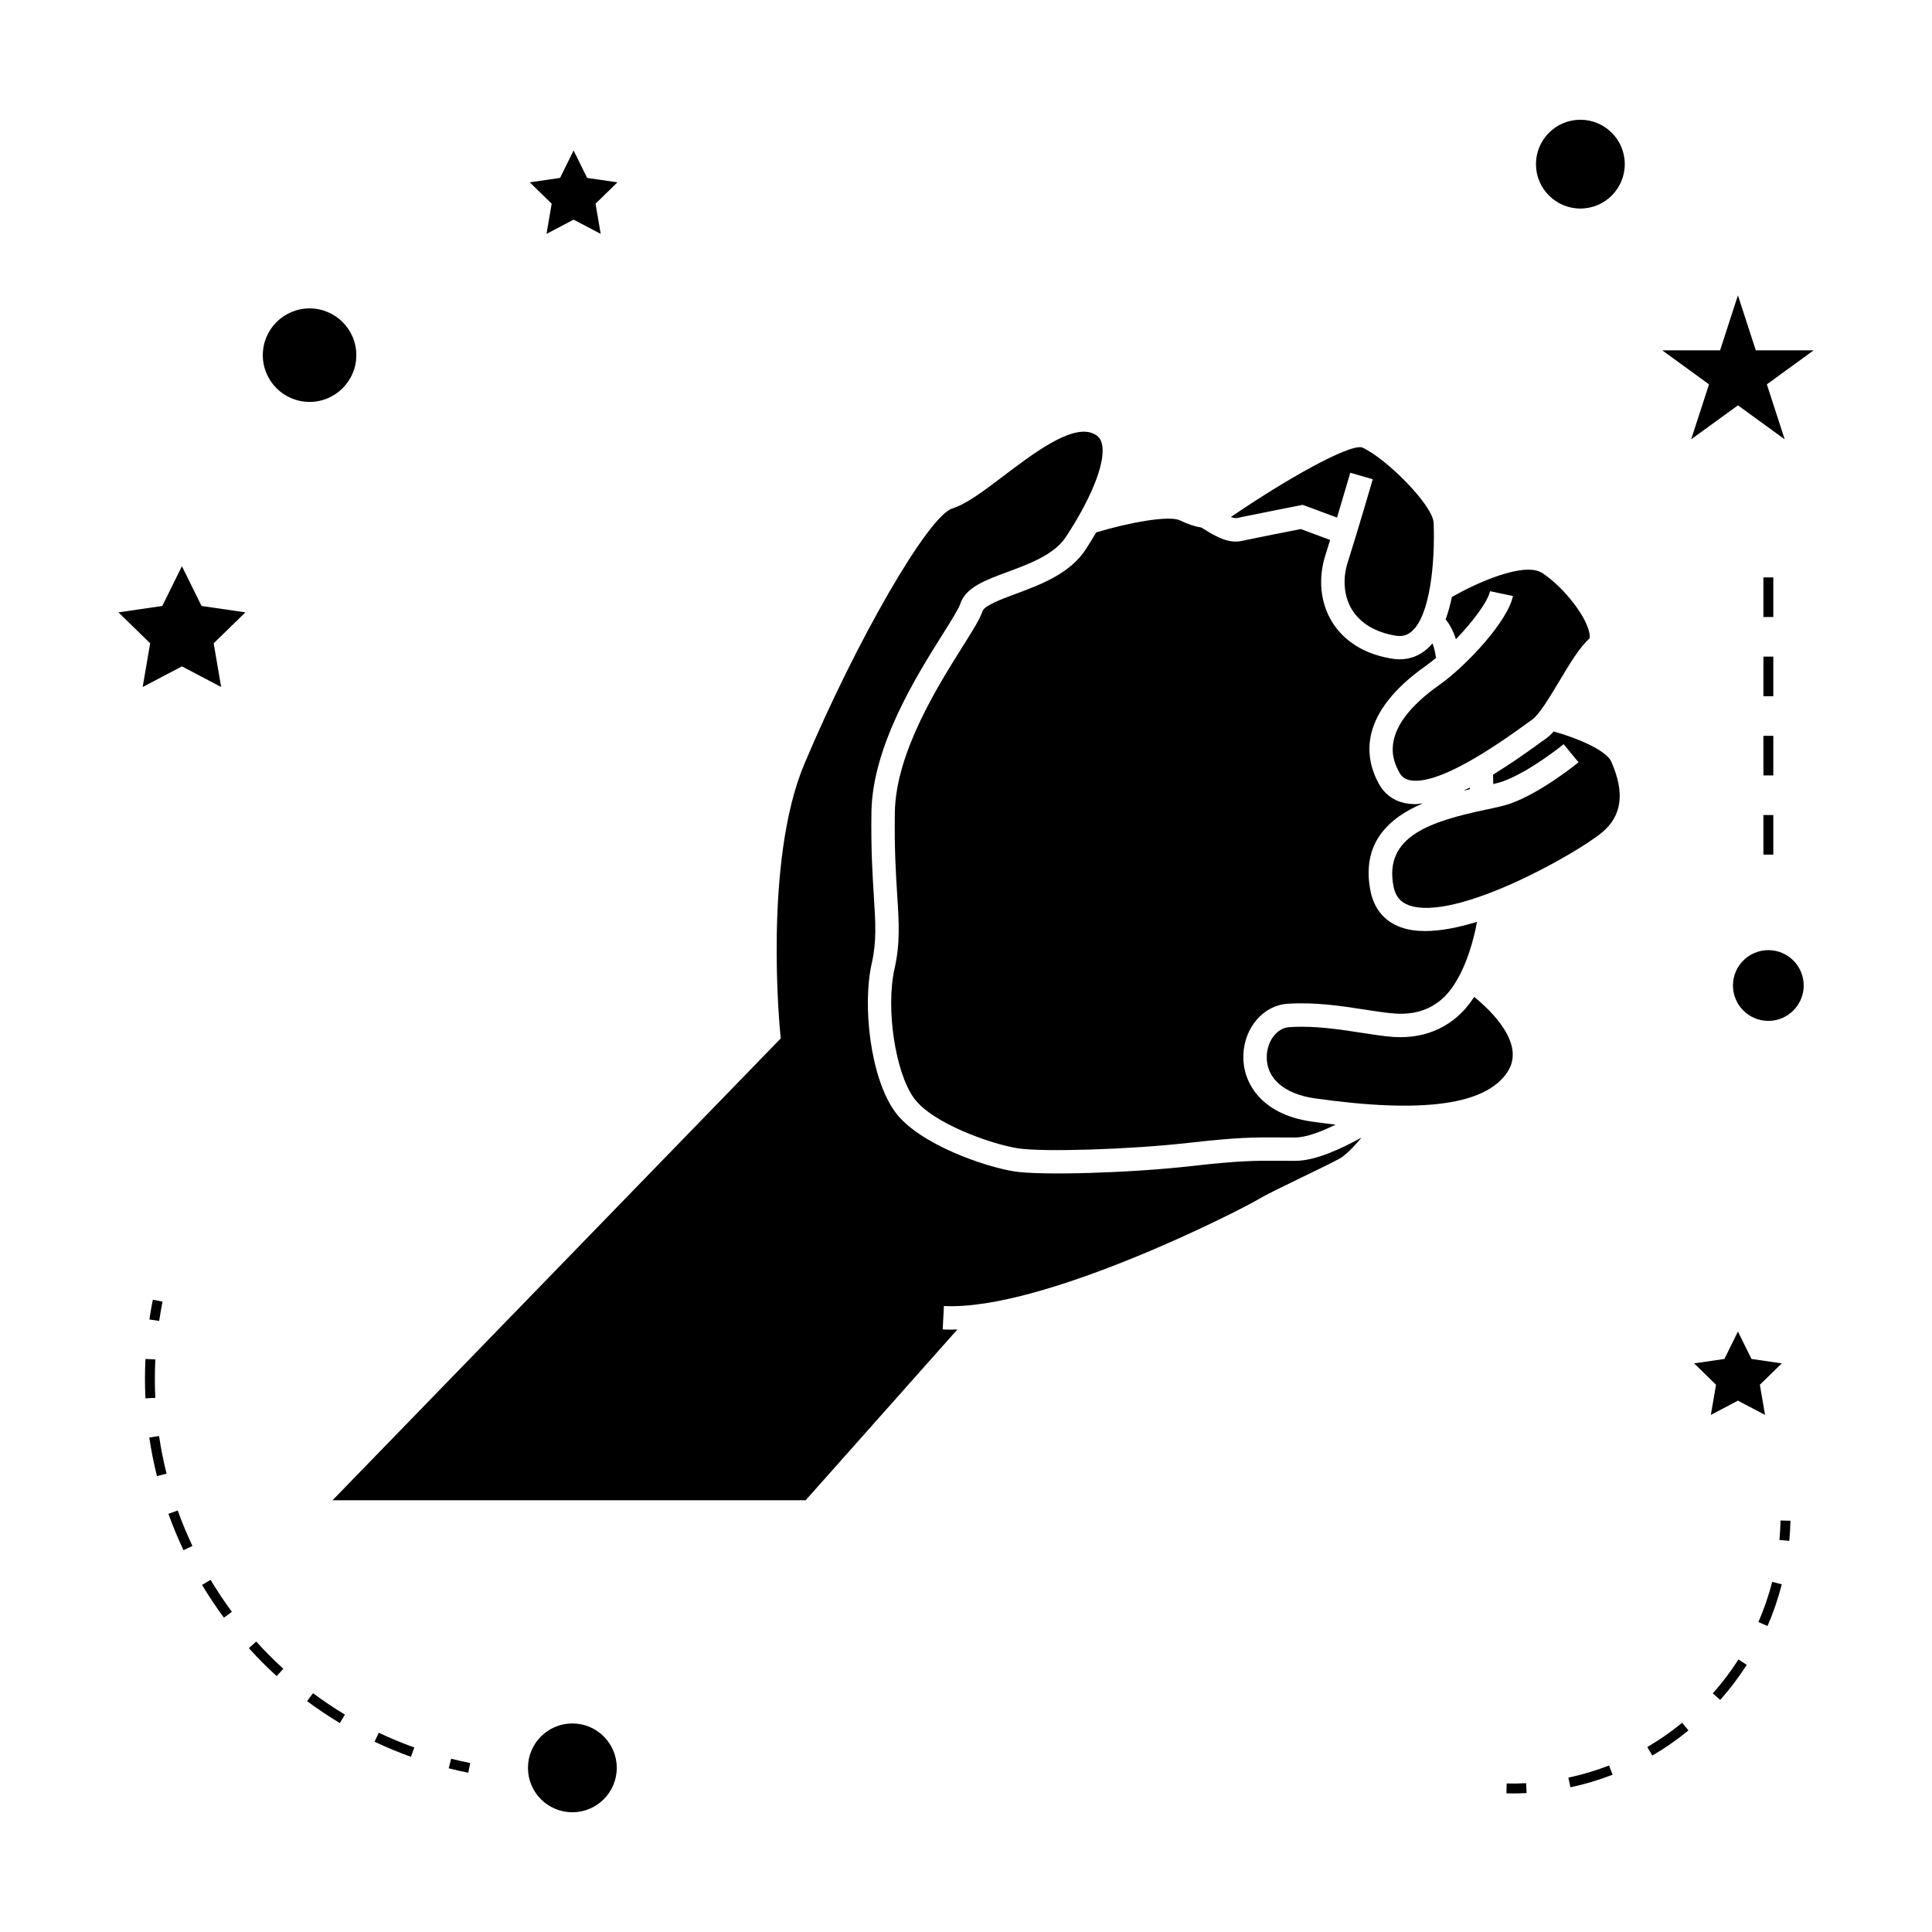 <?xml version="1.0" encoding="UTF-8"?>
<!-- Uploaded to: SVG Repo, www.svgrepo.com, Generator: SVG Repo Mixer Tools -->
<svg fill="#000000" width="800px" height="800px" version="1.1" viewBox="144 144 512 512" xmlns="http://www.w3.org/2000/svg">
 <g>
  <path d="m472.41 281.17 0.539-0.125c2.137-0.473 15.43-3.086 15.43-3.086l0.855-0.168 9.086 3.371c1.926-6.402 3.488-11.805 3.512-11.883l5.961 1.723c-0.035 0.121-3.59 12.434-6.641 22.051-1.418 4.457-0.996 9.016 1.141 12.512 2.215 3.617 6.203 6 11.535 6.891 1.73 0.289 3.09-0.074 4.305-1.141 4.887-4.289 6.176-18.148 5.801-28.711-0.172-4.711-12.578-17.168-18.965-20.027-3.488-0.949-20.227 8.48-34.805 18.461 1.121 0.383 1.672 0.27 2.246 0.133z"/>
  <path d="m483.24 451.62c-6.621-0.035-10.621-0.066-23.672 1.418-15.902 1.805-39.484 2.516-46.723 1.406-7.672-1.18-25.406-7.211-31.637-15.777-6.586-9.059-8.703-28.246-6.188-39.359 1.316-5.824 1.012-10.574 0.562-17.758-0.352-5.582-0.793-12.531-0.641-22.387 0.273-17.453 11.898-35.969 18.844-47.027 2.188-3.484 4.258-6.773 4.707-8.133 1.441-4.34 6.586-6.238 12.543-8.445 5.793-2.144 12.371-4.582 15.457-9.289 7.332-11.188 10.922-20.852 9.355-25.199-0.289-0.809-0.859-1.812-2.723-2.394-5.688-1.785-15.355 5.535-23.121 11.414-5.301 4.016-9.875 7.477-13.656 8.668-6.336 2-25.375 34.91-39.191 67.719-10.906 25.883-6.434 70.812-6.387 71.262l0.148 1.438-118.8 122.41h125.38l40.227-45.27c-0.551 0.016-1.113 0.047-1.652 0.047-0.766 0-1.512-0.016-2.246-0.059l0.32-6.199c26.082 1.344 78.23-25.215 83.324-28.277 2.066-1.242 6.496-3.387 11.188-5.652 3.711-1.793 7.535-3.637 10.223-5.062 1.578-0.836 3.867-3.152 5.945-5.648-5.254 2.871-12.105 6.172-17.613 6.172z"/>
  <path d="m431.68 289.67c-4.203 6.414-12.129 9.348-18.488 11.703-3.699 1.371-8.309 3.074-8.805 4.594-0.691 2.074-2.644 5.176-5.348 9.477-6.602 10.512-17.648 28.102-17.895 43.828-0.152 9.613 0.277 16.426 0.625 21.898 0.473 7.441 0.812 12.82-0.703 19.523-2.371 10.492 0.184 27.5 5.152 34.336 4.859 6.68 20.531 12.207 27.562 13.289 6.695 1.039 29.879 0.293 45.074-1.434 13.418-1.523 17.551-1.492 24.418-1.453l3.938 0.016c2.981 0 7.016-1.586 10.758-3.41-2.059-0.234-4.16-0.504-6.352-0.809-13.781-1.953-18.375-10.723-18.117-17.645 0.27-7.309 5.312-13.152 11.73-13.578 7.367-0.477 14.359 0.598 20.535 1.559 2.945 0.457 5.719 0.887 7.992 1.039 6.672 0.445 11.855-2.035 15.414-7.367 3.609-5.422 5.41-12.379 6.262-16.941-4.871 1.492-9.598 2.441-13.734 2.441-2.352 0-4.508-0.305-6.402-0.977-4.356-1.547-7.152-4.875-8.094-9.621-2.547-12.875 5.023-19.484 13.891-23.242-0.676 0.074-1.375 0.203-2.019 0.203-1.012 0-1.988-0.102-2.922-0.305-2.953-0.66-5.281-2.414-6.738-5.074-4.051-7.41-5.176-18.855 12.512-31.324 0.855-0.605 1.742-1.297 2.633-2.043-0.219-1.586-0.551-2.871-0.93-3.852-0.441 0.523-0.914 1.012-1.418 1.453-2.082 1.832-4.586 2.769-7.32 2.769-0.688 0-1.387-0.059-2.094-0.18-9.043-1.508-13.586-6.141-15.801-9.766-3.082-5.027-3.723-11.457-1.762-17.621 0.418-1.316 0.844-2.688 1.27-4.066l-7.789-2.887c-2.953 0.582-12.641 2.492-14.434 2.887l-0.418 0.102c-3.113 0.754-5.602 0.414-11.473-3.387-1.512-0.234-3.379-0.789-5.719-1.91-2.84-1.363-13.449 0.562-22.172 3.195-0.973 1.684-1.941 3.234-2.82 4.578z"/>
  <path d="m534.67 408.18c-0.109 0.168-0.219 0.332-0.324 0.5-4.734 7.109-12.191 10.695-20.988 10.125-2.551-0.172-5.465-0.625-8.539-1.102-4.891-0.762-10.324-1.605-15.871-1.605-1.09 0-2.199 0.031-3.301 0.109-3.18 0.211-5.793 3.559-5.941 7.613-0.219 5.894 4.566 10.102 12.789 11.266 28.691 4.051 45.395 1.73 51.07-7.109 4.691-7.316-4.191-15.961-8.895-19.797z"/>
  <path d="m555.74 337.85c-0.719 0.797-1.426 1.457-2.141 1.945-0.41 0.277-1.02 0.73-1.805 1.297-3.82 2.777-7.957 5.652-12.129 8.191 0.035 0.703 0.059 1.547 0.059 2.504 1.02-0.242 1.891-0.473 2.523-0.703 7.231-2.609 16.047-9.793 16.137-9.867l3.938 4.797c-0.395 0.324-9.719 7.934-17.969 10.91-1.648 0.594-3.945 1.086-6.617 1.652-14.391 3.07-27.09 6.938-24.434 20.355 0.508 2.586 1.812 4.172 4.082 4.981 12.422 4.414 44.379-13.676 51.152-19.293 5.316-4.402 6.121-10.555 2.449-18.805-1.359-3.059-9.301-6.328-15.246-7.965z"/>
  <path d="m525.51 325.46c-16.871 11.898-12.188 20.461-10.648 23.281 0.609 1.102 1.426 1.723 2.656 1.996 5.301 1.18 15.609-3.746 30.621-14.668 0.844-0.613 1.508-1.09 1.945-1.395 1.801-1.234 4.785-6.219 7.184-10.223 2.769-4.629 5.394-9 7.898-11.172 0.066-0.059 0.152-0.332 0.121-0.867-0.285-4.293-6.617-12.648-12.555-16.547-4.727-3.102-17.477 2.594-23.973 6.359-0.418 2.051-0.965 4.047-1.648 5.902 0.902 1.129 1.938 2.816 2.719 5.281 4.578-4.746 8.48-10.02 9.047-12.73l6.078 1.27c-1.441 6.902-12.66 18.727-19.445 23.512z"/>
  <path d="m533.51 352.7c-0.555 0.285-1.117 0.562-1.668 0.828 0.566-0.133 1.113-0.258 1.652-0.379 0.004-0.148 0.012-0.301 0.016-0.449z"/>
  <path d="m307.45 612.5c0 6.5-5.269 11.766-11.766 11.766-6.5 0-11.766-5.266-11.766-11.766 0-6.496 5.266-11.766 11.766-11.766 6.496 0 11.766 5.269 11.766 11.766"/>
  <path d="m192.21 294.05-5.199 10.539-11.629 1.691 8.41 8.199-1.98 11.586 10.398-5.469 10.402 5.469-1.988-11.586 8.418-8.199-11.629-1.691z"/>
  <path d="m288.83 205.98 7.18-3.773 7.18 3.773-1.367-8 5.809-5.66-8.031-1.168-3.59-7.273-3.59 7.273-8.027 1.168 5.809 5.66z"/>
  <path d="m604.57 515.19 7.184 3.773-1.375-7.992 5.809-5.664-8.023-1.168-3.594-7.273-3.59 7.273-8.023 1.168 5.809 5.664-1.375 7.992z"/>
  <path d="m604.57 251.42 12.395 9.004-4.734-14.566 12.398-9.012h-15.324l-4.734-14.574-4.734 14.574h-15.32l12.391 9.012-4.731 14.566z"/>
  <path d="m574.58 187.5c0 6.5-5.266 11.766-11.766 11.766-6.496 0-11.766-5.266-11.766-11.766 0-6.496 5.269-11.766 11.766-11.766 6.5 0 11.766 5.269 11.766 11.766"/>
  <path d="m622 405.17c0 5.176-4.195 9.375-9.371 9.375-5.176 0-9.375-4.199-9.375-9.375s4.199-9.371 9.375-9.371c5.176 0 9.371 4.195 9.371 9.371"/>
  <path d="m238.43 238.12c0 6.84-5.551 12.391-12.391 12.391-6.844 0-12.391-5.551-12.391-12.391 0-6.844 5.547-12.391 12.391-12.391 6.84 0 12.391 5.547 12.391 12.391"/>
  <path d="m262.91 612.62c1.711 0.438 3.438 0.82 5.184 1.172l0.52-2.57c-1.707-0.34-3.391-0.723-5.059-1.141z"/>
  <path d="m183.56 524.95c0.508 3.426 1.195 6.871 2.035 10.234l2.547-0.641c-0.824-3.281-1.496-6.641-1.988-9.977z"/>
  <path d="m243.26 605.57c3.133 1.484 6.383 2.832 9.645 4.004l0.887-2.473c-3.184-1.141-6.352-2.457-9.41-3.906z"/>
  <path d="m185.04 509.43c0-1.715 0.043-3.438 0.125-5.168l-2.617-0.125c-0.09 1.766-0.133 3.535-0.133 5.293 0 1.723 0.043 3.438 0.125 5.144l2.617-0.125c-0.078-1.672-0.117-3.344-0.117-5.019z"/>
  <path d="m209.95 580.78c2.312 2.57 4.797 5.059 7.367 7.398l1.77-1.941c-2.508-2.281-4.93-4.707-7.191-7.215z"/>
  <path d="m188.63 545.18c1.164 3.246 2.508 6.492 4 9.641l2.371-1.125c-1.453-3.07-2.766-6.234-3.898-9.406z"/>
  <path d="m197.55 564.02c1.777 2.977 3.731 5.898 5.793 8.684l2.109-1.559c-2.012-2.723-3.914-5.574-5.652-8.477z"/>
  <path d="m225.38 594.82c2.793 2.078 5.711 4.035 8.676 5.816l1.355-2.25c-2.891-1.738-5.734-3.648-8.461-5.672z"/>
  <path d="m187.07 488.95-2.57-0.516c-0.348 1.746-0.656 3.488-0.914 5.238l2.594 0.383c0.258-1.699 0.555-3.402 0.891-5.106z"/>
  <path d="m615.57 552.1 2.613 0.242c0.164-1.762 0.262-3.543 0.301-5.336l-2.625-0.051c-0.039 1.727-0.137 3.441-0.289 5.144z"/>
  <path d="m597.91 592.76 1.961 1.742c2.586-2.914 4.953-6.047 7.043-9.305l-2.211-1.418c-2.008 3.152-4.293 6.168-6.793 8.98z"/>
  <path d="m580.55 606.98 1.324 2.266c3.352-1.957 6.574-4.199 9.582-6.664l-1.664-2.031c-2.902 2.379-6.008 4.547-9.242 6.43z"/>
  <path d="m610 573.86 2.41 1.043c1.547-3.562 2.824-7.277 3.785-11.043l-2.539-0.652c-0.938 3.637-2.164 7.215-3.656 10.652z"/>
  <path d="m559.63 615.09 0.547 2.566c3.793-0.809 7.551-1.93 11.184-3.336l-0.949-2.445c-3.492 1.355-7.125 2.438-10.781 3.215z"/>
  <path d="m543.28 616.64-0.051 2.625c0.504 0.012 1.008 0.016 1.512 0.016 1.285 0 2.562-0.031 3.832-0.102l-0.133-2.617c-1.715 0.09-3.426 0.125-5.16 0.078z"/>
  <path d="m611.32 339h2.625v10.496h-2.625z"/>
  <path d="m611.32 297.02h2.625v10.496h-2.625z"/>
  <path d="m611.32 359.99h2.625v10.496h-2.625z"/>
  <path d="m611.32 318.01h2.625v10.496h-2.625z"/>
 </g>
</svg>
